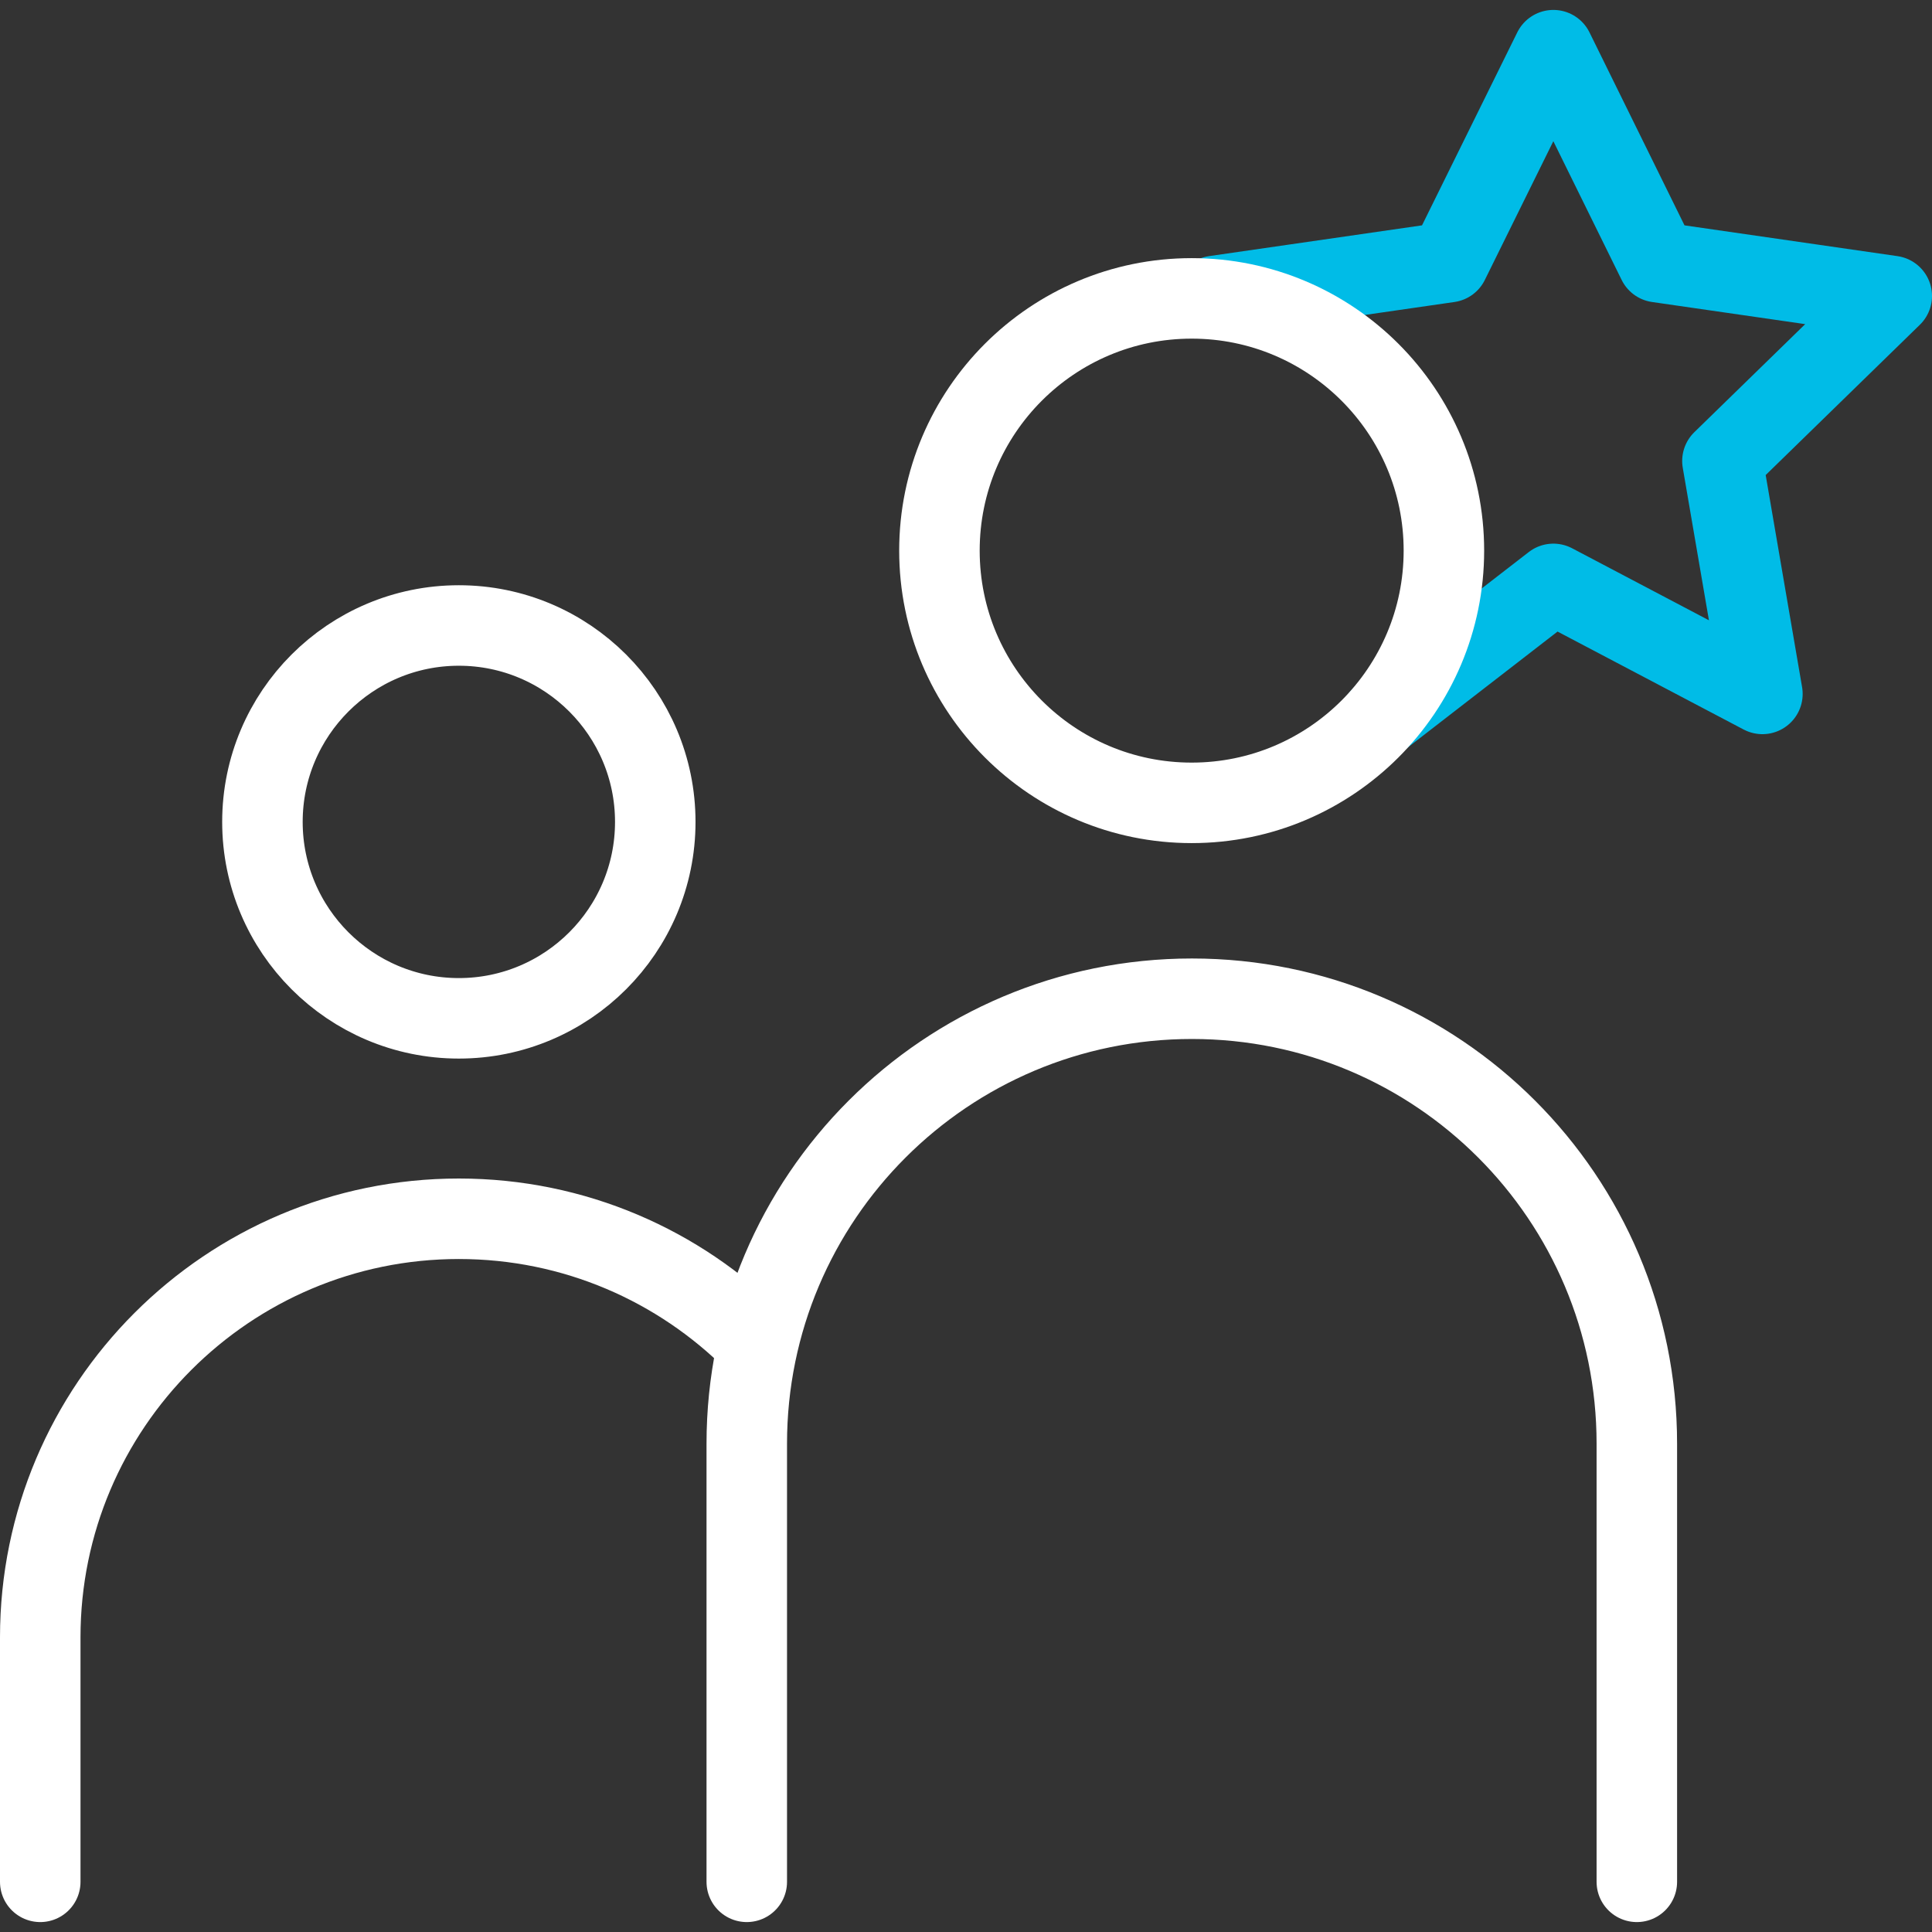 <?xml version="1.0" encoding="utf-8"?>
<!-- Generator: Adobe Illustrator 28.2.0, SVG Export Plug-In . SVG Version: 6.00 Build 0)  -->
<svg version="1.1" id="Layer_1" xmlns="http://www.w3.org/2000/svg" xmlns:xlink="http://www.w3.org/1999/xlink" x="0px" y="0px" viewBox="0 0 72 72" style="enable-background:new 0 0 72 72;" xml:space="preserve">
  <rect x="0" y="0" width="72" height="72" fill="#333333" stroke="none"/>
  <style type="text/css">
	.st0{fill:none;stroke:#00BCE7;stroke-width:3;stroke-linecap:round;stroke-linejoin:round;stroke-miterlimit:10;}
	.st1{fill:none;stroke:#FFFFFF;stroke-width:3;stroke-linecap:round;stroke-linejoin:round;stroke-miterlimit:10;}
</style>
  <g id="Professional_1_">
    <polyline id="Star_1_" class="st0" points="45.27,11.03 53.99,9.77 57.89,1.87 61.78,9.77 70.5,11.03 64.19,17.18 65.68,25.86 
		57.89,21.76 51.48,26.72 	" />
    <path id="People_1_" class="st1" d="M1.5,70.13v-9.11c0-8.61,6.99-15.6,15.6-15.6c4.31,0,8.21,1.75,11.03,4.57 M9.78,30.63
		c0,4.04,3.28,7.32,7.32,7.32s7.32-3.28,7.32-7.32c0-4.04-3.28-7.32-7.32-7.32S9.78,26.59,9.78,30.63z M35.01,20.52
		c0,5.19,4.21,9.4,9.4,9.4c5.19,0,9.4-4.21,9.4-9.4c0-5.19-4.21-9.4-9.4-9.4C39.22,11.12,35.01,15.33,35.01,20.52z M61,70.13V53.8
		c0-9.16-7.42-16.58-16.58-16.58S27.83,44.64,27.83,53.8v16.33" />
  </g>
</svg>